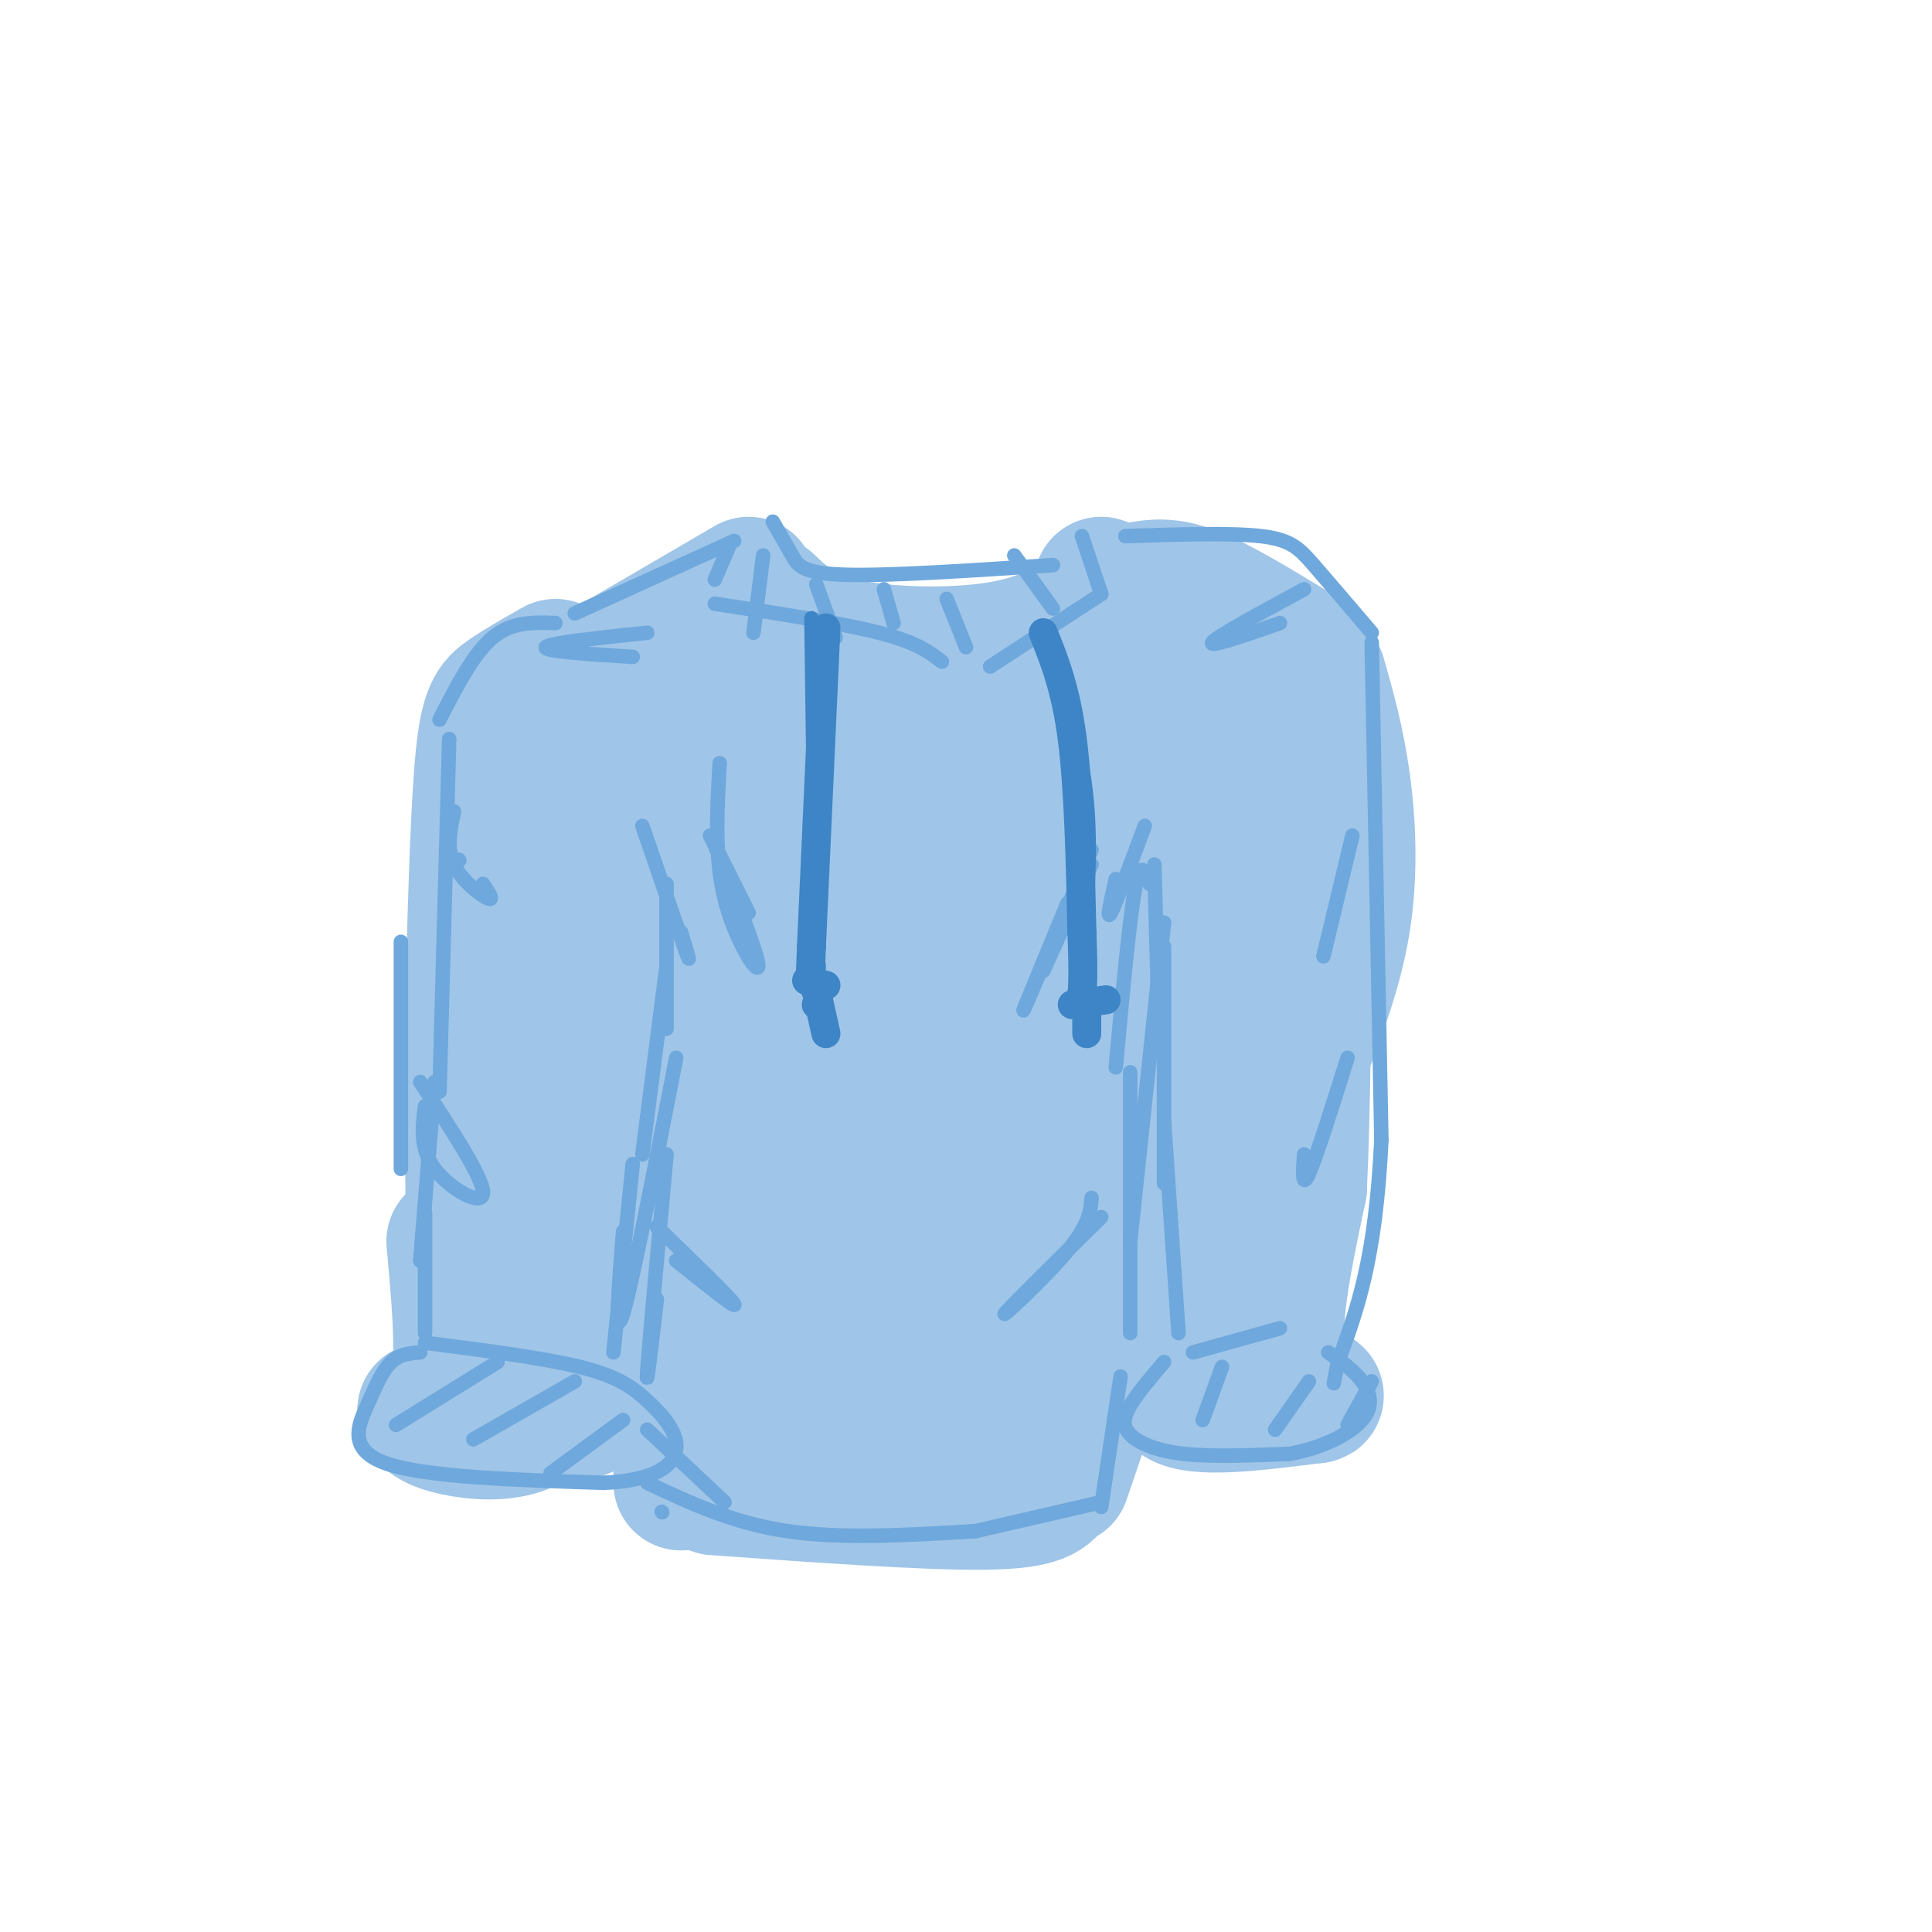 <svg viewBox='0 0 400 400' version='1.1' xmlns='http://www.w3.org/2000/svg' xmlns:xlink='http://www.w3.org/1999/xlink'><g fill='none' stroke='rgb(159,197,232)' stroke-width='28' stroke-linecap='round' stroke-linejoin='round'><path d='M228,121c0.726,0.720 1.452,1.440 -1,4c-2.452,2.560 -8.083,6.958 -18,9c-9.917,2.042 -24.119,1.726 -33,0c-8.881,-1.726 -12.440,-4.863 -16,-8'/><path d='M160,126c-2.833,-1.500 -1.917,-1.250 -1,-1'/><path d='M155,121c0.000,0.000 -36.000,21.000 -36,21'/><path d='M236,122c2.917,-0.500 5.833,-1.000 11,1c5.167,2.000 12.583,6.500 20,11'/><path d='M273,140c1.911,6.711 3.822,13.422 5,22c1.178,8.578 1.622,19.022 0,29c-1.622,9.978 -5.311,19.489 -9,29'/><path d='M115,138c-3.711,2.111 -7.422,4.222 -10,6c-2.578,1.778 -4.022,3.222 -5,13c-0.978,9.778 -1.489,27.889 -2,46'/><path d='M98,203c-0.333,16.167 -0.167,33.583 0,51'/><path d='M127,155c0.000,0.000 -6.000,71.000 -6,71'/><path d='M124,167c0.000,0.000 -3.000,70.000 -3,70'/><path d='M115,235c-7.933,10.889 -15.867,21.778 -14,26c1.867,4.222 13.533,1.778 19,0c5.467,-1.778 4.733,-2.889 4,-4'/><path d='M136,190c1.583,2.750 3.167,5.500 4,25c0.833,19.500 0.917,55.750 1,92'/><path d='M148,308c22.167,1.583 44.333,3.167 56,3c11.667,-0.167 12.833,-2.083 14,-4'/><path d='M220,306c13.250,-38.833 26.500,-77.667 32,-96c5.500,-18.333 3.250,-16.167 1,-14'/><path d='M253,196c0.500,-4.167 1.250,-7.583 2,-11'/><path d='M259,163c3.083,15.333 6.167,30.667 4,48c-2.167,17.333 -9.583,36.667 -17,56'/><path d='M246,267c6.750,5.833 13.500,11.667 17,0c3.500,-11.667 3.750,-40.833 4,-70'/><path d='M267,197c1.097,-14.314 1.839,-15.098 -2,-25c-3.839,-9.902 -12.258,-28.921 -17,-33c-4.742,-4.079 -5.807,6.783 -7,13c-1.193,6.217 -2.513,7.789 -2,23c0.513,15.211 2.861,44.060 4,53c1.139,8.940 1.070,-2.030 1,-13'/><path d='M244,215c2.003,-22.475 6.510,-72.163 3,-79c-3.510,-6.837 -15.037,29.176 -20,54c-4.963,24.824 -3.361,38.458 -2,26c1.361,-12.458 2.482,-51.008 0,-62c-2.482,-10.992 -8.566,5.574 -12,17c-3.434,11.426 -4.217,17.713 -5,24'/><path d='M208,195c-0.853,-4.493 -0.485,-27.726 0,-41c0.485,-13.274 1.089,-16.589 -3,-1c-4.089,15.589 -12.870,50.082 -20,47c-7.130,-3.082 -12.609,-43.738 -16,-52c-3.391,-8.262 -4.696,15.869 -6,40'/><path d='M163,188c-0.492,10.384 1.277,16.345 -1,3c-2.277,-13.345 -8.599,-45.995 -12,-57c-3.401,-11.005 -3.882,-0.363 -6,16c-2.118,16.363 -5.874,38.448 -6,50c-0.126,11.552 3.379,12.571 4,20c0.621,7.429 -1.640,21.269 1,3c2.640,-18.269 10.183,-68.648 15,-75c4.817,-6.352 6.909,31.324 9,69'/><path d='M167,217c1.298,23.833 0.044,48.917 -1,48c-1.044,-0.917 -1.878,-27.833 3,-60c4.878,-32.167 15.467,-69.583 15,-43c-0.467,26.583 -11.991,117.167 -13,132c-1.009,14.833 8.495,-46.083 18,-107'/><path d='M189,187c5.009,-32.125 8.530,-58.937 8,-32c-0.530,26.937 -5.111,107.622 0,110c5.111,2.378 19.915,-73.552 25,-78c5.085,-4.448 0.453,62.586 -2,91c-2.453,28.414 -2.726,18.207 -3,8'/><path d='M217,286c2.585,-12.182 10.549,-46.636 13,-56c2.451,-9.364 -0.609,6.364 -3,19c-2.391,12.636 -4.112,22.182 -13,27c-8.888,4.818 -24.944,4.909 -41,5'/><path d='M173,281c-7.284,0.795 -4.994,0.281 -4,-2c0.994,-2.281 0.691,-6.330 -2,-9c-2.691,-2.670 -7.771,-3.960 -10,0c-2.229,3.960 -1.608,13.170 -1,17c0.608,3.830 1.204,2.280 3,3c1.796,0.720 4.791,3.708 10,5c5.209,1.292 12.633,0.886 18,1c5.367,0.114 8.676,0.747 10,0c1.324,-0.747 0.662,-2.873 0,-5'/><path d='M197,291c0.000,-0.833 0.000,-0.417 0,0'/><path d='M94,257c1.000,11.083 2.000,22.167 1,28c-1.000,5.833 -4.000,6.417 -7,7'/><path d='M88,292c0.062,1.944 3.718,3.305 8,4c4.282,0.695 9.191,0.726 13,-1c3.809,-1.726 6.517,-5.207 8,-9c1.483,-3.793 1.742,-7.896 2,-12'/><path d='M119,274c0.667,1.000 1.333,9.500 2,18'/><path d='M251,275c-1.933,0.978 -3.867,1.956 -6,5c-2.133,3.044 -4.467,8.156 0,10c4.467,1.844 15.733,0.422 27,-1'/><path d='M272,289c2.467,-0.111 -4.867,0.111 -7,-7c-2.133,-7.111 0.933,-21.556 4,-36'/><path d='M269,246c0.833,-16.500 0.917,-39.750 1,-63'/></g>
<g fill='none' stroke='rgb(111,168,220)' stroke-width='3' stroke-linecap='round' stroke-linejoin='round'><path d='M152,112c0.000,0.000 -33.000,15.000 -33,15'/><path d='M115,129c-4.500,-0.167 -9.000,-0.333 -13,3c-4.000,3.333 -7.500,10.167 -11,17'/><path d='M160,108c1.422,2.467 2.844,4.933 4,7c1.156,2.067 2.044,3.733 11,4c8.956,0.267 25.978,-0.867 43,-2'/><path d='M224,111c0.000,0.000 4.000,12.000 4,12'/><path d='M228,123c0.000,0.000 -23.000,15.000 -23,15'/><path d='M151,113c0.000,0.000 -3.000,7.000 -3,7'/><path d='M148,125c13.083,2.000 26.167,4.000 34,6c7.833,2.000 10.417,4.000 13,6'/><path d='M158,115c0.000,0.000 -2.000,16.000 -2,16'/><path d='M169,121c0.000,0.000 4.000,11.000 4,11'/><path d='M183,122c0.000,0.000 2.000,7.000 2,7'/><path d='M196,124c0.000,0.000 4.000,10.000 4,10'/><path d='M210,115c0.000,0.000 8.000,11.000 8,11'/><path d='M233,111c10.867,-0.356 21.733,-0.711 28,0c6.267,0.711 7.933,2.489 11,6c3.067,3.511 7.533,8.756 12,14'/><path d='M284,133c0.000,0.000 2.000,103.000 2,103'/><path d='M286,236c-1.167,24.833 -5.083,35.417 -9,46'/><path d='M277,282c-1.500,7.667 -0.750,3.833 0,0'/><path d='M265,275c0.000,0.000 -18.000,5.000 -18,5'/><path d='M241,282c-2.762,3.244 -5.524,6.488 -7,9c-1.476,2.512 -1.667,4.292 0,6c1.667,1.708 5.190,3.345 11,4c5.810,0.655 13.905,0.327 22,0'/><path d='M267,301c6.714,-1.179 12.500,-4.125 15,-7c2.500,-2.875 1.714,-5.679 0,-8c-1.714,-2.321 -4.357,-4.161 -7,-6'/><path d='M253,283c0.000,0.000 -4.000,11.000 -4,11'/><path d='M271,286c0.000,0.000 -7.000,10.000 -7,10'/><path d='M284,286c0.000,0.000 -5.000,9.000 -5,9'/><path d='M239,179c0.000,0.000 1.000,37.000 1,37'/><path d='M241,196c0.000,0.000 0.000,49.000 0,49'/><path d='M241,232c0.000,0.000 3.000,44.000 3,44'/><path d='M238,183c-0.917,-2.667 -1.833,-5.333 -3,1c-1.167,6.333 -2.583,21.667 -4,37'/><path d='M241,191c0.000,0.000 -7.000,66.000 -7,66'/><path d='M234,222c0.000,0.000 0.000,54.000 0,54'/><path d='M232,285c0.000,0.000 -4.000,27.000 -4,27'/><path d='M228,311c0.000,0.000 -26.000,6.000 -26,6'/><path d='M202,317c-13.833,0.833 -27.667,1.667 -39,0c-11.333,-1.667 -20.167,-5.833 -29,-10'/><path d='M87,280c-2.119,0.161 -4.238,0.321 -6,2c-1.762,1.679 -3.167,4.875 -5,9c-1.833,4.125 -4.095,9.179 4,12c8.095,2.821 26.548,3.411 45,4'/><path d='M125,307c10.601,-0.456 14.604,-3.596 15,-7c0.396,-3.404 -2.817,-7.070 -6,-10c-3.183,-2.930 -6.338,-5.123 -14,-7c-7.662,-1.877 -19.831,-3.439 -32,-5'/><path d='M103,282c0.000,0.000 -21.000,13.000 -21,13'/><path d='M119,286c0.000,0.000 -21.000,12.000 -21,12'/><path d='M129,294c0.000,0.000 -15.000,11.000 -15,11'/><path d='M131,241c0.000,0.000 -4.000,39.000 -4,39'/><path d='M138,239c-1.833,20.000 -3.667,40.000 -4,45c-0.333,5.000 0.833,-5.000 2,-15'/><path d='M140,219c-4.583,23.500 -9.167,47.000 -11,53c-1.833,6.000 -0.917,-5.500 0,-17'/><path d='M138,200c0.000,0.000 -5.000,39.000 -5,39'/><path d='M138,183c0.000,0.000 0.000,30.000 0,30'/><path d='M133,171c3.833,11.167 7.667,22.333 9,26c1.333,3.667 0.167,-0.167 -1,-4'/><path d='M237,171c-3.000,8.083 -6.000,16.167 -7,18c-1.000,1.833 0.000,-2.583 1,-7'/><path d='M226,248c-0.222,2.756 -0.444,5.511 -5,11c-4.556,5.489 -13.444,13.711 -13,13c0.444,-0.711 10.222,-10.356 20,-20'/><path d='M136,254c7.667,7.417 15.333,14.833 16,16c0.667,1.167 -5.667,-3.917 -12,-9'/><path d='M134,296c0.000,0.000 16.000,15.000 16,15'/><path d='M137,313c0.000,0.000 0.100,0.100 0.1,0.1'/><path d='M87,224c6.556,9.978 13.111,19.956 13,23c-0.111,3.044 -6.889,-0.844 -10,-5c-3.111,-4.156 -2.556,-8.578 -2,-13'/><path d='M93,153c0.000,0.000 -2.000,73.000 -2,73'/><path d='M83,195c0.000,0.000 0.000,47.000 0,47'/><path d='M90,224c0.000,0.000 -3.000,37.000 -3,37'/><path d='M88,251c0.000,0.000 0.000,25.000 0,25'/><path d='M94,168c-0.800,3.800 -1.600,7.600 0,11c1.600,3.400 5.600,6.400 7,7c1.400,0.600 0.200,-1.200 -1,-3'/><path d='M95,178c0.000,0.000 0.100,0.100 0.1,0.1'/><path d='M134,131c-10.250,1.083 -20.500,2.167 -21,3c-0.500,0.833 8.750,1.417 18,2'/><path d='M270,122c-9.083,4.917 -18.167,9.833 -19,11c-0.833,1.167 6.583,-1.417 14,-4'/><path d='M280,173c0.000,0.000 -6.000,25.000 -6,25'/><path d='M279,219c-3.250,10.333 -6.500,20.667 -8,24c-1.500,3.333 -1.250,-0.333 -1,-4'/><path d='M226,176c-6.583,15.583 -13.167,31.167 -14,33c-0.833,1.833 4.083,-10.083 9,-22'/><path d='M226,179c0.000,0.000 -10.000,22.000 -10,22'/><path d='M149,158c-0.556,9.711 -1.111,19.422 1,28c2.111,8.578 6.889,16.022 7,14c0.111,-2.022 -4.444,-13.511 -9,-25'/><path d='M147,173c0.000,0.000 8.000,16.000 8,16'/></g>
<g fill='none' stroke='rgb(159,197,232)' stroke-width='3' stroke-linecap='round' stroke-linejoin='round'><path d='M160,136c0.000,0.000 3.000,31.000 3,31'/></g>
<g fill='none' stroke='rgb(61,133,198)' stroke-width='3' stroke-linecap='round' stroke-linejoin='round'><path d='M168,128c0.000,0.000 1.000,74.000 1,74'/><path d='M216,132c3.917,10.583 7.833,21.167 9,34c1.167,12.833 -0.417,27.917 -2,43'/></g>
<g fill='none' stroke='rgb(61,133,198)' stroke-width='6' stroke-linecap='round' stroke-linejoin='round'><path d='M171,130c0.000,0.000 -3.000,66.000 -3,66'/><path d='M168,196c-0.500,11.667 -0.250,7.833 0,4'/><path d='M216,131c2.333,5.833 4.667,11.667 6,22c1.333,10.333 1.667,25.167 2,40'/><path d='M224,193c0.333,8.833 0.167,10.917 0,13'/><path d='M167,203c0.000,0.000 4.000,1.000 4,1'/><path d='M169,208c0.000,0.000 0.100,0.100 0.1,0.1'/><path d='M169,205c0.000,0.000 2.000,9.000 2,9'/><path d='M222,208c0.000,0.000 7.000,-1.000 7,-1'/><path d='M225,209c0.000,0.000 0.000,5.000 0,5'/></g>
</svg>